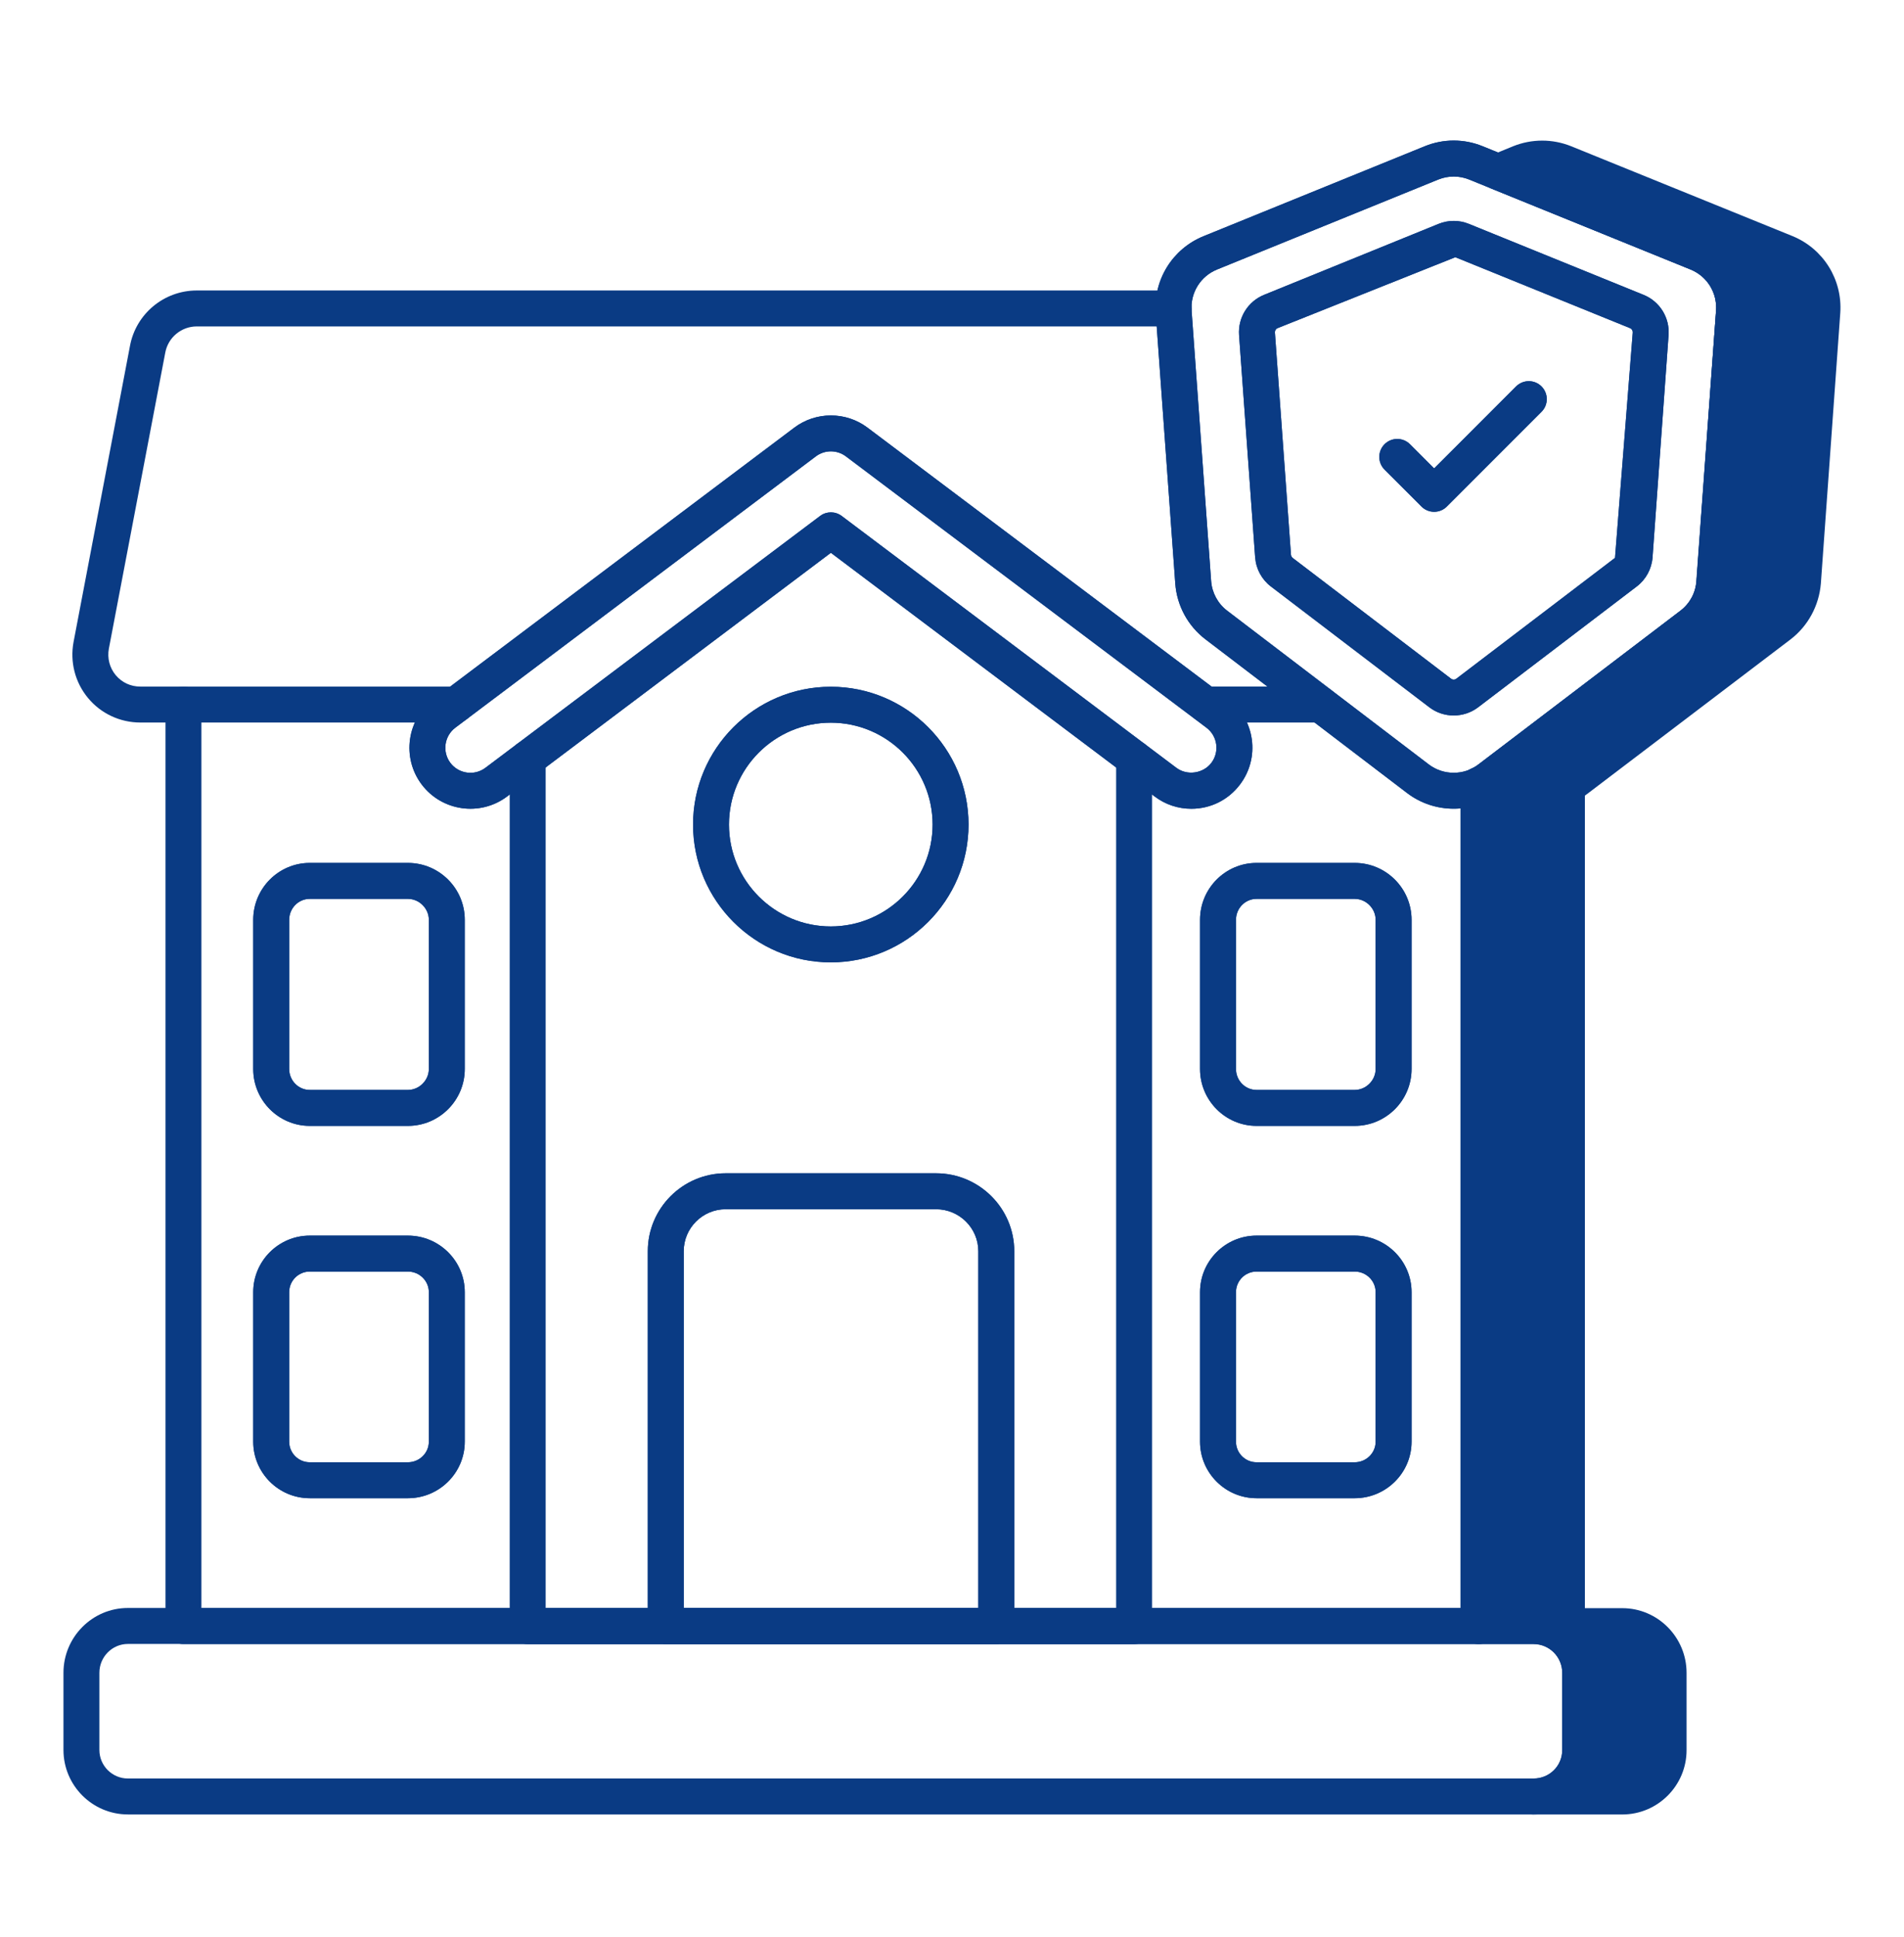 <svg xmlns="http://www.w3.org/2000/svg" width="60" height="61" viewBox="0 0 60 61" fill="none"><path d="M57.428 9.818L56.816 18.342C56.771 18.874 56.511 19.361 56.081 19.689L49.718 24.523C49.616 24.603 49.503 24.682 49.379 24.727V51.218H51.122C51.937 51.218 52.582 51.874 52.582 52.69V55.123C52.582 55.927 51.937 56.584 51.122 56.584H48.326C49.141 56.584 49.797 55.927 49.797 55.123V52.69C49.797 51.874 49.141 51.218 48.326 51.218H46.594V24.727C46.718 24.671 46.831 24.603 46.933 24.523L53.296 19.689C53.726 19.361 53.986 18.874 54.02 18.342L54.643 9.818C54.699 9.014 54.235 8.267 53.488 7.961L47.205 5.414L47.896 5.131C48.349 4.95 48.847 4.95 49.299 5.131L56.273 7.961C57.02 8.267 57.484 9.014 57.428 9.818Z" fill="#0A3B84"></path><path d="M51.122 57.149H48.325C48.012 57.149 47.759 56.896 47.759 56.583C47.759 56.27 48.012 56.017 48.325 56.017C48.824 56.017 49.231 55.616 49.231 55.123V52.688C49.231 52.189 48.824 51.783 48.325 51.783H46.593C46.281 51.783 46.027 51.53 46.027 51.217V24.727C46.027 24.506 46.156 24.305 46.357 24.212C46.444 24.172 46.52 24.127 46.583 24.077L52.953 19.238C53.252 19.009 53.43 18.678 53.454 18.305L54.077 9.776C54.117 9.217 53.794 8.697 53.273 8.485L46.992 5.938C46.779 5.852 46.639 5.644 46.639 5.414C46.639 5.184 46.777 4.977 46.99 4.89L47.68 4.607C48.273 4.369 48.923 4.37 49.509 4.605L56.486 7.436C57.46 7.835 58.065 8.807 57.992 9.857L57.38 18.382C57.321 19.082 56.972 19.72 56.424 20.139L50.06 24.973C50.026 25 49.987 25.029 49.944 25.059V50.651H51.122C52.239 50.651 53.148 51.565 53.148 52.688V55.123C53.148 56.24 52.239 57.149 51.122 57.149ZM50.154 56.017H51.122C51.615 56.017 52.016 55.616 52.016 55.123V52.688C52.016 52.181 51.624 51.783 51.122 51.783H50.151C50.287 52.056 50.363 52.364 50.363 52.688V55.123C50.363 55.444 50.288 55.748 50.154 56.017ZM47.159 50.651H48.325C48.493 50.651 48.656 50.672 48.812 50.71V24.727C48.812 24.489 48.96 24.277 49.184 24.195C49.248 24.172 49.338 24.1 49.368 24.077L55.737 19.238C56.036 19.01 56.219 18.674 56.251 18.294L56.862 9.777C56.901 9.217 56.579 8.697 56.058 8.485L54.255 7.753C54.896 8.24 55.265 9.025 55.207 9.857L54.584 18.383C54.54 19.072 54.195 19.714 53.639 20.139L47.276 24.973C47.239 25.002 47.2 25.03 47.159 25.057V50.651Z" fill="#0A3B84"></path><path d="M48.33 57.148H4.031C2.911 57.148 2 56.237 2 55.117V52.687C2 51.561 2.911 50.645 4.031 50.645H48.33C49.45 50.645 50.361 51.561 50.361 52.687V55.117C50.361 56.237 49.45 57.148 48.33 57.148ZM4.031 51.778C3.536 51.778 3.132 52.185 3.132 52.687V55.117C3.132 55.613 3.536 56.016 4.031 56.016H48.33C48.834 56.016 49.229 55.622 49.229 55.117V52.687C49.229 52.185 48.825 51.778 48.33 51.778H4.031Z" fill="#0A3B84"></path><path d="M37.542 25.473C37.122 25.473 36.722 25.339 36.388 25.087L26.183 17.411L15.979 25.087C15.131 25.724 13.924 25.553 13.287 24.706C12.65 23.859 12.822 22.651 13.669 22.014L25.028 13.471C25.707 12.957 26.659 12.956 27.34 13.471L38.698 22.014C39.108 22.323 39.375 22.773 39.447 23.282C39.518 23.79 39.387 24.296 39.078 24.706C38.712 25.193 38.152 25.473 37.542 25.473ZM26.183 16.137C26.303 16.137 26.423 16.175 26.524 16.251L37.069 24.182C37.409 24.439 37.92 24.363 38.174 24.026C38.301 23.857 38.354 23.649 38.325 23.44C38.296 23.231 38.186 23.046 38.017 22.919L26.658 14.375C26.379 14.164 25.989 14.163 25.71 14.374L14.35 22.919C14 23.181 13.931 23.678 14.191 24.026C14.455 24.375 14.951 24.444 15.298 24.182L25.843 16.251C25.944 16.175 26.064 16.137 26.183 16.137Z" fill="#0A3B84"></path><path d="M31.395 51.778H20.98C20.667 51.778 20.414 51.525 20.414 51.212V39.408C20.414 38.055 21.515 36.954 22.868 36.954H29.497C30.856 36.954 31.962 38.055 31.962 39.408V51.212C31.962 51.525 31.708 51.778 31.395 51.778ZM21.546 50.646H30.829V39.408C30.829 38.679 30.231 38.086 29.497 38.086H22.868C22.14 38.086 21.546 38.679 21.546 39.408V50.646Z" fill="#0A3B84"></path><path d="M26.18 30.311C23.787 30.311 21.84 28.364 21.84 25.971C21.84 23.577 23.787 21.63 26.18 21.63C28.574 21.63 30.521 23.577 30.521 25.971C30.521 28.364 28.574 30.311 26.18 30.311ZM26.18 22.762C24.411 22.762 22.972 24.201 22.972 25.971C22.972 27.74 24.411 29.179 26.18 29.179C27.949 29.179 29.389 27.74 29.389 25.971C29.389 24.201 27.949 22.762 26.18 22.762Z" fill="#0A3B84"></path><path d="M12.854 35.461H9.761C8.78 35.461 7.98 34.657 7.98 33.669V28.971C7.98 27.982 8.78 27.179 9.761 27.179H12.854C13.842 27.179 14.646 27.982 14.646 28.971V33.669C14.646 34.657 13.842 35.461 12.854 35.461ZM9.761 28.311C9.403 28.311 9.113 28.607 9.113 28.971V33.669C9.113 34.032 9.403 34.329 9.761 34.329H12.854C13.212 34.329 13.514 34.026 13.514 33.669V28.971C13.514 28.613 13.212 28.311 12.854 28.311H9.761Z" fill="#0A3B84"></path><path d="M12.854 47.188H9.761C8.78 47.188 7.98 46.389 7.98 45.407V40.699C7.98 39.716 8.78 38.917 9.761 38.917H12.854C13.842 38.917 14.646 39.716 14.646 40.699V45.407C14.646 46.389 13.842 47.188 12.854 47.188ZM9.761 40.049C9.403 40.049 9.113 40.34 9.113 40.699V45.407C9.113 45.765 9.403 46.056 9.761 46.056H12.854C13.217 46.056 13.514 45.765 13.514 45.407V40.699C13.514 40.34 13.217 40.049 12.854 40.049H9.761Z" fill="#0A3B84"></path><path d="M42.69 35.461H39.597C38.616 35.461 37.816 34.657 37.816 33.669V28.971C37.816 27.982 38.616 27.179 39.597 27.179H42.69C43.678 27.179 44.482 27.982 44.482 28.971V33.669C44.482 34.657 43.678 35.461 42.69 35.461ZM39.597 28.311C39.239 28.311 38.949 28.607 38.949 28.971V33.669C38.949 34.032 39.239 34.329 39.597 34.329H42.69C43.048 34.329 43.35 34.026 43.35 33.669V28.971C43.35 28.613 43.048 28.311 42.69 28.311H39.597Z" fill="#0A3B84"></path><path d="M42.69 47.188H39.597C38.616 47.188 37.816 46.389 37.816 45.407V40.699C37.816 39.716 38.616 38.917 39.597 38.917H42.69C43.678 38.917 44.482 39.716 44.482 40.699V45.407C44.482 46.389 43.678 47.188 42.69 47.188ZM39.597 40.049C39.239 40.049 38.949 40.34 38.949 40.699V45.407C38.949 45.765 39.239 46.056 39.597 46.056H42.69C43.053 46.056 43.35 45.765 43.35 45.407V40.699C43.35 40.34 43.053 40.049 42.69 40.049H39.597Z" fill="#0A3B84"></path><path d="M45.811 25.471C45.291 25.471 44.773 25.307 44.34 24.977L37.987 20.136C37.433 19.714 37.087 19.075 37.036 18.381L36.42 9.862C36.344 8.81 36.95 7.836 37.927 7.439L44.896 4.607C45.483 4.368 46.132 4.366 46.723 4.606L53.7 7.439C54.677 7.836 55.283 8.81 55.208 9.862L54.592 18.38C54.541 19.075 54.194 19.715 53.64 20.136L47.28 24.978C46.848 25.307 46.33 25.471 45.811 25.471ZM45.811 5.56C45.645 5.56 45.479 5.592 45.321 5.656L38.354 8.488C37.832 8.7 37.51 9.219 37.55 9.78L38.166 18.299C38.193 18.669 38.377 19.011 38.672 19.235L45.025 24.077C45.487 24.428 46.133 24.427 46.595 24.077L52.955 19.235C53.251 19.01 53.436 18.669 53.462 18.298L54.078 9.782C54.119 9.219 53.795 8.7 53.273 8.488L46.297 5.655C46.14 5.592 45.976 5.56 45.811 5.56Z" fill="#0A3B84"></path><path d="M45.81 22.535C45.539 22.535 45.268 22.45 45.042 22.277L40.05 18.473C39.762 18.254 39.581 17.92 39.554 17.558C39.553 17.557 39.553 17.556 39.553 17.555L39.046 10.554C39.007 10.004 39.324 9.494 39.835 9.286L45.332 7.052C45.639 6.927 45.978 6.926 46.289 7.052L51.793 9.287C52.304 9.494 52.621 10.004 52.581 10.555L52.076 17.554C52.05 17.916 51.868 18.251 51.579 18.471L46.58 22.277C46.353 22.449 46.082 22.535 45.81 22.535ZM40.682 17.472C40.686 17.512 40.705 17.549 40.736 17.573L45.727 21.377C45.779 21.415 45.844 21.414 45.894 21.376L50.893 17.571L51.452 10.473C51.456 10.414 51.423 10.358 51.368 10.336L45.861 8.101L40.261 10.335C40.206 10.357 40.172 10.414 40.176 10.472L40.682 17.472Z" fill="#0A3B84"></path><path d="M45.194 16.12C45.044 16.12 44.9 16.061 44.794 15.954L43.631 14.791C43.41 14.57 43.41 14.212 43.631 13.991C43.852 13.77 44.21 13.77 44.431 13.991L45.194 14.754L47.776 12.171C47.998 11.95 48.356 11.95 48.577 12.171C48.798 12.392 48.798 12.75 48.577 12.971L45.594 15.954C45.488 16.061 45.344 16.12 45.194 16.12Z" fill="#0A3B84"></path><path d="M46.593 51.783H5.781C5.468 51.783 5.215 51.53 5.215 51.217V22.19C5.215 21.877 5.468 21.624 5.781 21.624C6.094 21.624 6.347 21.877 6.347 22.19V50.651H46.027V24.726C46.027 24.414 46.28 24.16 46.593 24.16C46.906 24.16 47.159 24.414 47.159 24.726V51.217C47.159 51.53 46.906 51.783 46.593 51.783Z" fill="#0A3B84"></path><path d="M41.612 22.756H38C37.687 22.756 37.434 22.503 37.434 22.19C37.434 21.877 37.687 21.624 38 21.624H41.612C41.924 21.624 42.178 21.877 42.178 22.19C42.178 22.503 41.924 22.756 41.612 22.756Z" fill="#0A3B84"></path><path d="M14.377 22.757H4.426C3.783 22.757 3.182 22.476 2.775 21.986C2.367 21.495 2.2 20.852 2.318 20.22L4.095 10.9C4.28 9.888 5.166 9.149 6.202 9.149H36.984C37.297 9.149 37.55 9.403 37.55 9.715C37.55 10.028 37.297 10.281 36.984 10.281H6.202C5.714 10.281 5.296 10.629 5.208 11.107L3.431 20.429C3.375 20.727 3.453 21.031 3.645 21.263C3.84 21.496 4.116 21.625 4.426 21.625H14.377C14.69 21.625 14.943 21.878 14.943 22.191C14.943 22.504 14.69 22.757 14.377 22.757Z" fill="#0A3B84"></path><path d="M35.738 51.784H16.628C16.316 51.784 16.062 51.531 16.062 51.218V23.889C16.062 23.576 16.316 23.323 16.628 23.323C16.941 23.323 17.195 23.576 17.195 23.889V50.652H35.172V23.889C35.172 23.576 35.425 23.323 35.738 23.323C36.051 23.323 36.304 23.576 36.304 23.889V51.218C36.304 51.531 36.051 51.784 35.738 51.784Z" fill="#0A3B84"></path><path d="M37.542 25.473C37.122 25.473 36.722 25.339 36.388 25.087L26.183 17.411L15.979 25.087C15.131 25.724 13.924 25.553 13.287 24.706C12.65 23.859 12.822 22.651 13.669 22.014L25.028 13.471C25.707 12.957 26.659 12.956 27.34 13.471L38.698 22.014C39.108 22.323 39.375 22.773 39.447 23.282C39.518 23.79 39.387 24.296 39.078 24.706C38.712 25.193 38.152 25.473 37.542 25.473ZM26.183 16.137C26.303 16.137 26.423 16.175 26.524 16.251L37.069 24.182C37.409 24.439 37.92 24.363 38.174 24.026C38.301 23.857 38.354 23.649 38.325 23.44C38.296 23.231 38.186 23.046 38.017 22.919L26.658 14.375C26.379 14.164 25.989 14.163 25.71 14.374L14.35 22.919C14 23.181 13.931 23.678 14.191 24.026C14.455 24.375 14.951 24.444 15.298 24.182L25.843 16.251C25.944 16.175 26.064 16.137 26.183 16.137Z" fill="#0A3B84"></path><path d="M31.395 51.778H20.98C20.667 51.778 20.414 51.525 20.414 51.212V39.408C20.414 38.055 21.515 36.954 22.868 36.954H29.497C30.856 36.954 31.962 38.055 31.962 39.408V51.212C31.962 51.525 31.708 51.778 31.395 51.778ZM21.546 50.646H30.829V39.408C30.829 38.679 30.231 38.086 29.497 38.086H22.868C22.14 38.086 21.546 38.679 21.546 39.408V50.646Z" fill="#0A3B84"></path><path d="M26.18 30.311C23.787 30.311 21.84 28.364 21.84 25.971C21.84 23.577 23.787 21.63 26.18 21.63C28.574 21.63 30.521 23.577 30.521 25.971C30.521 28.364 28.574 30.311 26.18 30.311ZM26.18 22.762C24.411 22.762 22.972 24.201 22.972 25.971C22.972 27.74 24.411 29.179 26.18 29.179C27.949 29.179 29.389 27.74 29.389 25.971C29.389 24.201 27.949 22.762 26.18 22.762Z" fill="#0A3B84"></path><path d="M12.854 35.461H9.761C8.78 35.461 7.98 34.657 7.98 33.669V28.971C7.98 27.982 8.78 27.179 9.761 27.179H12.854C13.842 27.179 14.646 27.982 14.646 28.971V33.669C14.646 34.657 13.842 35.461 12.854 35.461ZM9.761 28.311C9.403 28.311 9.113 28.607 9.113 28.971V33.669C9.113 34.032 9.403 34.329 9.761 34.329H12.854C13.212 34.329 13.514 34.026 13.514 33.669V28.971C13.514 28.613 13.212 28.311 12.854 28.311H9.761Z" fill="#0A3B84"></path><path d="M12.854 47.188H9.761C8.78 47.188 7.98 46.389 7.98 45.407V40.699C7.98 39.716 8.78 38.917 9.761 38.917H12.854C13.842 38.917 14.646 39.716 14.646 40.699V45.407C14.646 46.389 13.842 47.188 12.854 47.188ZM9.761 40.049C9.403 40.049 9.113 40.34 9.113 40.699V45.407C9.113 45.765 9.403 46.056 9.761 46.056H12.854C13.217 46.056 13.514 45.765 13.514 45.407V40.699C13.514 40.34 13.217 40.049 12.854 40.049H9.761Z" fill="#0A3B84"></path><path d="M42.69 35.461H39.597C38.616 35.461 37.816 34.657 37.816 33.669V28.971C37.816 27.982 38.616 27.179 39.597 27.179H42.69C43.678 27.179 44.482 27.982 44.482 28.971V33.669C44.482 34.657 43.678 35.461 42.69 35.461ZM39.597 28.311C39.239 28.311 38.949 28.607 38.949 28.971V33.669C38.949 34.032 39.239 34.329 39.597 34.329H42.69C43.048 34.329 43.35 34.026 43.35 33.669V28.971C43.35 28.613 43.048 28.311 42.69 28.311H39.597Z" fill="#0A3B84"></path><path d="M42.69 47.188H39.597C38.616 47.188 37.816 46.389 37.816 45.407V40.699C37.816 39.716 38.616 38.917 39.597 38.917H42.69C43.678 38.917 44.482 39.716 44.482 40.699V45.407C44.482 46.389 43.678 47.188 42.69 47.188ZM39.597 40.049C39.239 40.049 38.949 40.34 38.949 40.699V45.407C38.949 45.765 39.239 46.056 39.597 46.056H42.69C43.053 46.056 43.35 45.765 43.35 45.407V40.699C43.35 40.34 43.053 40.049 42.69 40.049H39.597Z" fill="#0A3B84"></path><path d="M45.811 25.471C45.291 25.471 44.773 25.307 44.34 24.977L37.987 20.136C37.433 19.714 37.087 19.075 37.036 18.381L36.42 9.862C36.344 8.81 36.95 7.836 37.927 7.439L44.896 4.607C45.483 4.368 46.132 4.366 46.723 4.606L53.7 7.439C54.677 7.836 55.283 8.81 55.208 9.862L54.592 18.38C54.541 19.075 54.194 19.715 53.64 20.136L47.28 24.978C46.848 25.307 46.33 25.471 45.811 25.471ZM45.811 5.56C45.645 5.56 45.479 5.592 45.321 5.656L38.354 8.488C37.832 8.7 37.51 9.219 37.55 9.78L38.166 18.299C38.193 18.669 38.377 19.011 38.672 19.235L45.025 24.077C45.487 24.428 46.133 24.427 46.595 24.077L52.955 19.235C53.251 19.01 53.436 18.669 53.462 18.298L54.078 9.782C54.119 9.219 53.795 8.7 53.273 8.488L46.297 5.655C46.14 5.592 45.976 5.56 45.811 5.56Z" fill="#0A3B84"></path><path d="M45.81 22.535C45.539 22.535 45.268 22.45 45.042 22.277L40.05 18.473C39.762 18.254 39.581 17.92 39.554 17.558C39.553 17.557 39.553 17.556 39.553 17.555L39.046 10.554C39.007 10.004 39.324 9.494 39.835 9.286L45.332 7.052C45.639 6.927 45.978 6.926 46.289 7.052L51.793 9.287C52.304 9.494 52.621 10.004 52.581 10.555L52.076 17.554C52.05 17.916 51.868 18.251 51.579 18.471L46.58 22.277C46.353 22.449 46.082 22.535 45.81 22.535ZM40.682 17.472C40.686 17.512 40.705 17.549 40.736 17.573L45.727 21.377C45.779 21.415 45.844 21.414 45.894 21.376L50.893 17.571L51.452 10.473C51.456 10.414 51.423 10.358 51.368 10.336L45.861 8.101L40.261 10.335C40.206 10.357 40.172 10.414 40.176 10.472L40.682 17.472Z" fill="#0A3B84"></path><path d="M45.194 16.12C45.044 16.12 44.9 16.061 44.794 15.954L43.631 14.791C43.41 14.57 43.41 14.212 43.631 13.991C43.852 13.77 44.21 13.77 44.431 13.991L45.194 14.754L47.776 12.171C47.998 11.95 48.356 11.95 48.577 12.171C48.798 12.392 48.798 12.75 48.577 12.971L45.594 15.954C45.488 16.061 45.344 16.12 45.194 16.12Z" fill="#0A3B84"></path></svg>